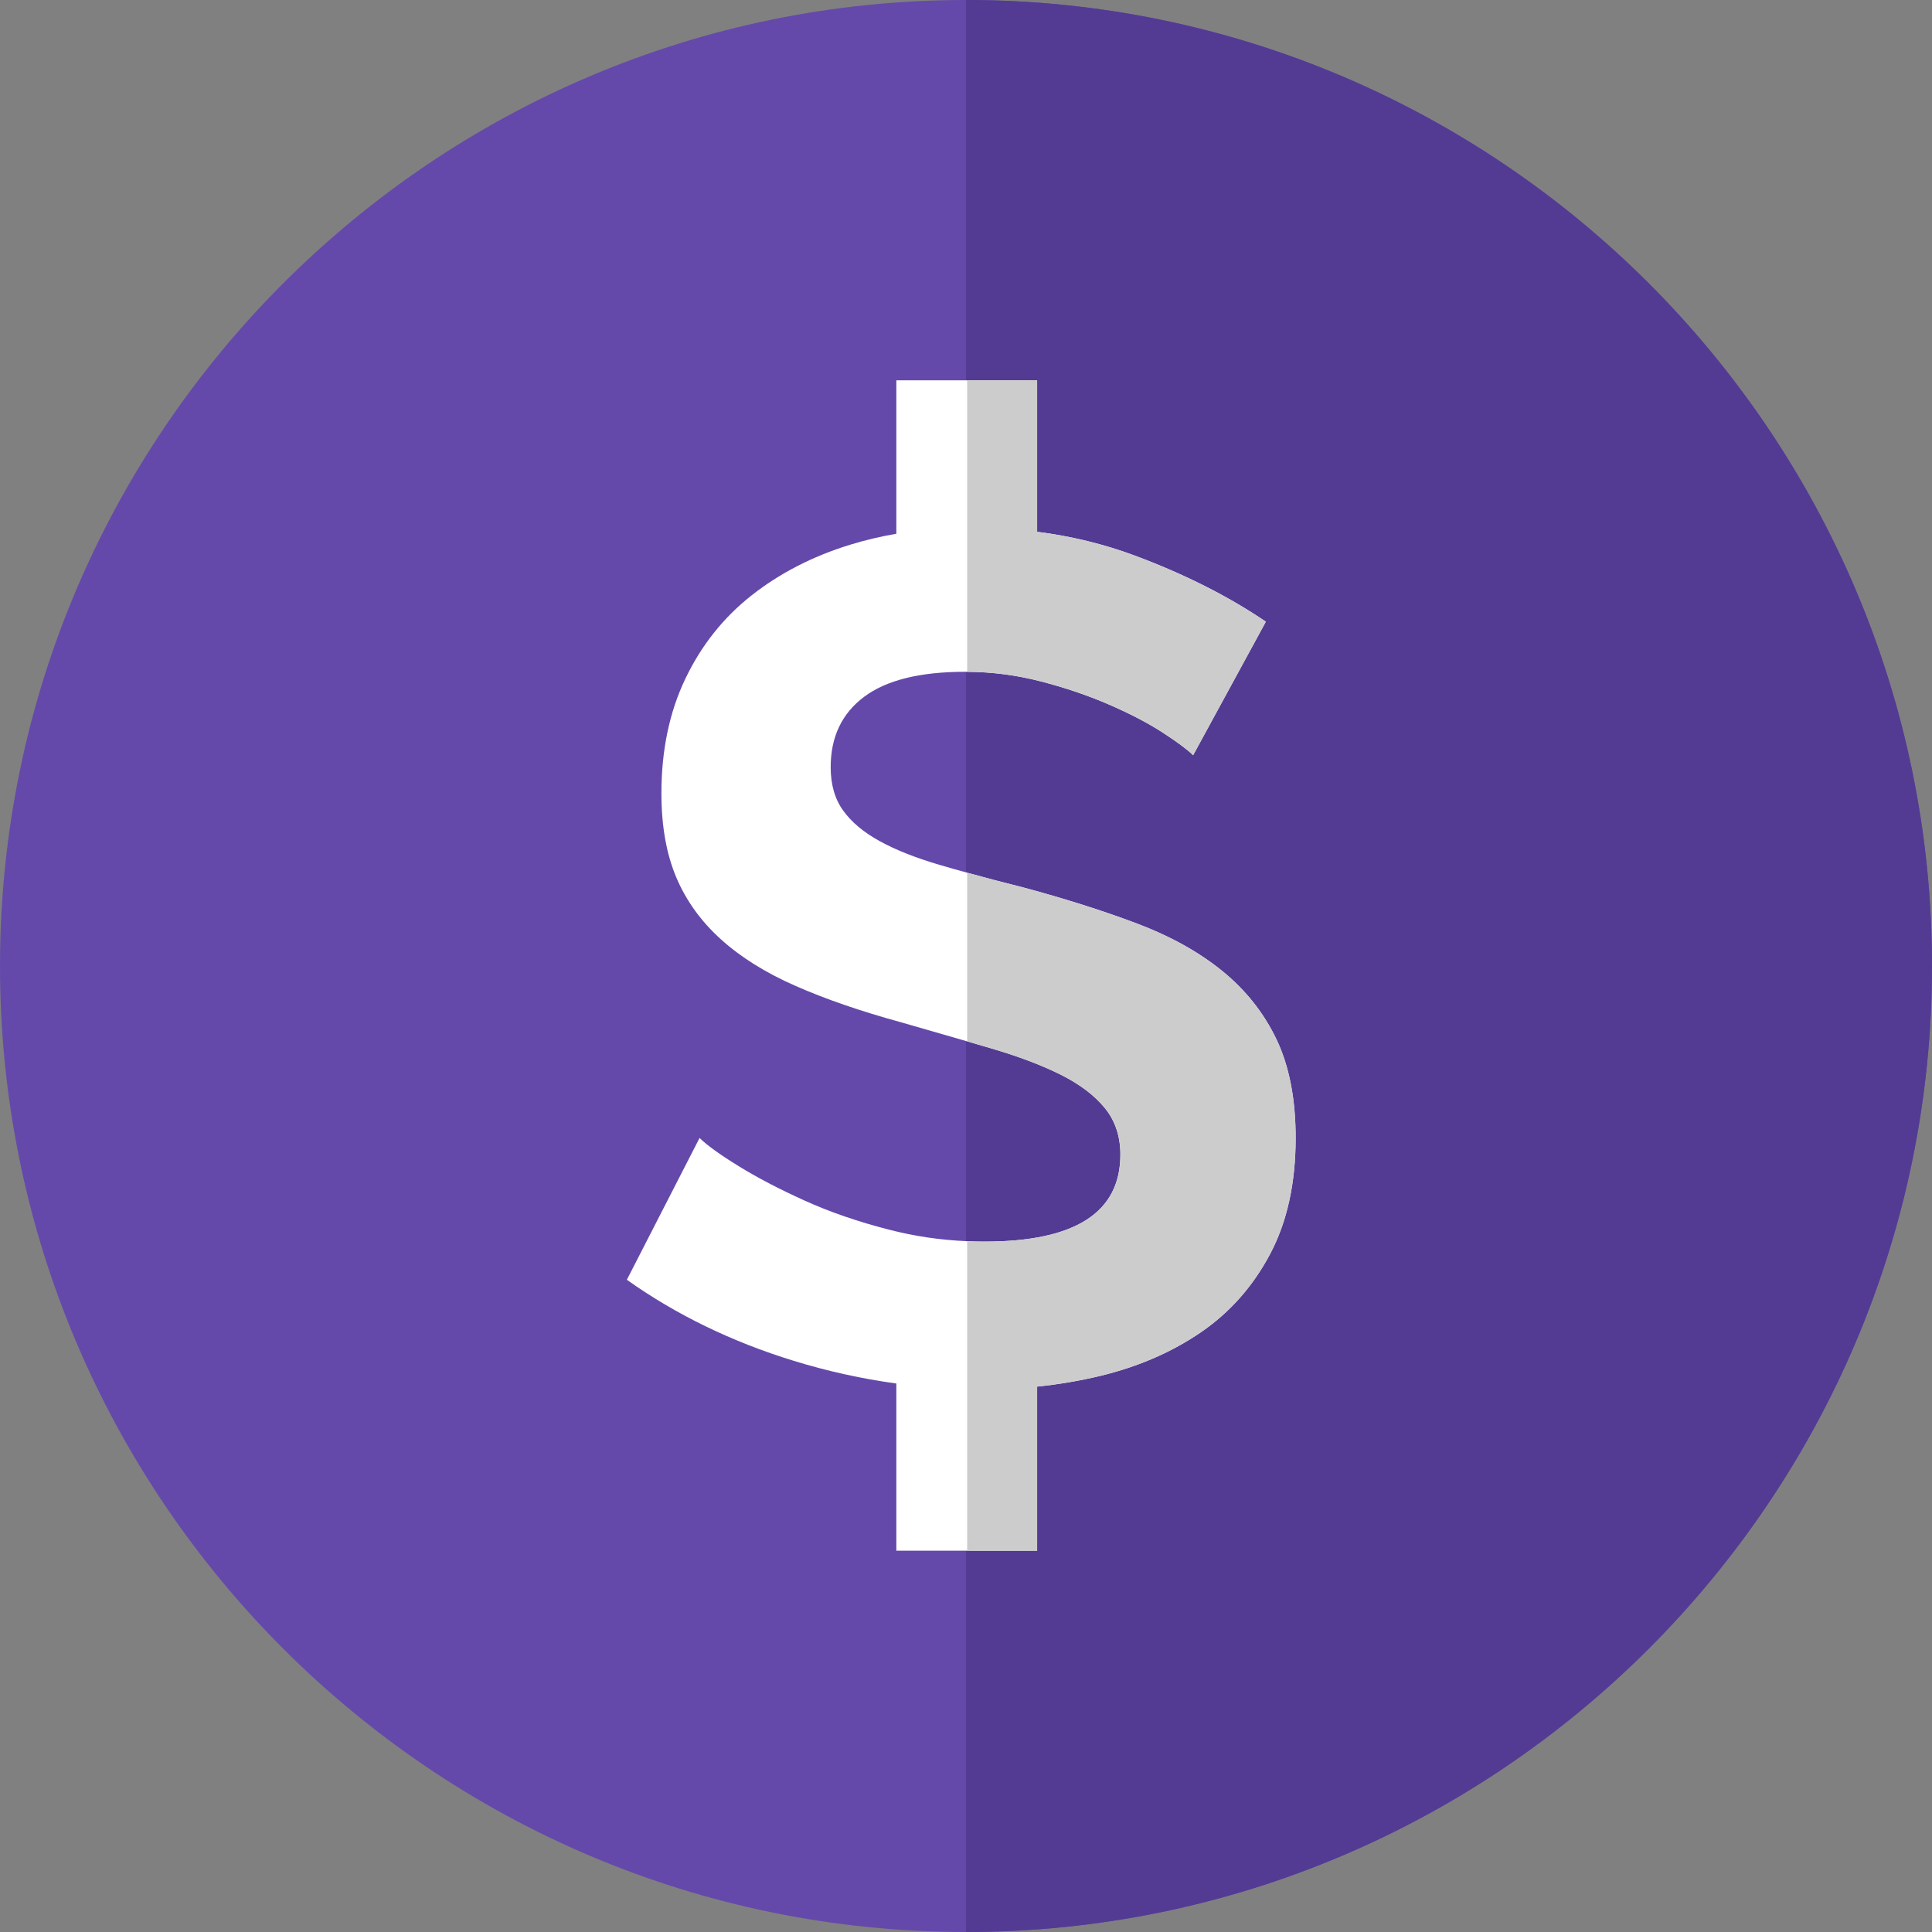 <svg width="52" height="52" viewBox="0 0 52 52" fill="none" xmlns="http://www.w3.org/2000/svg">
<rect x="0" y="0" width="52" height="52" fill="#808080" stroke="none"/>
<g id="dollar-symbol_1140214 (2) 1" clip-path="url(#clip0_52_1304)">
<g id="surface1">
<path id="Vector" d="M52 26C52 40.336 40.336 52 26 52C11.664 52 0 40.336 0 26C0 11.664 11.664 0 26 0C40.336 0 52 11.664 52 26Z" fill="#6449AB"/>
<path id="Vector_2" d="M52 26C52 40.336 40.336 52 26 52V0C40.336 0 52 11.664 52 26Z" fill="#533B93"/>
<path id="Vector_3" d="M34.872 30.628C34.872 31.847 34.643 32.889 34.183 33.756C33.723 34.622 33.102 35.324 32.322 35.858C31.541 36.392 30.642 36.782 29.626 37.029C29.07 37.163 28.499 37.26 27.914 37.321V41.737H24.125V37.237C23.197 37.11 22.277 36.908 21.364 36.627C19.696 36.114 18.198 35.387 16.872 34.445L18.829 30.628C19.022 30.82 19.369 31.071 19.872 31.381C20.374 31.692 20.968 32.002 21.652 32.312C22.337 32.622 23.096 32.884 23.931 33.097C24.616 33.274 25.316 33.377 26.031 33.407C26.186 33.415 26.342 33.418 26.498 33.418C28.936 33.418 30.155 32.638 30.155 31.076C30.155 30.585 30.016 30.168 29.739 29.826C29.46 29.483 29.065 29.184 28.551 28.926C28.038 28.67 27.418 28.435 26.69 28.221C26.478 28.158 26.258 28.094 26.031 28.028C25.481 27.868 24.887 27.697 24.252 27.515C23.161 27.216 22.214 26.889 21.412 26.536C20.61 26.184 19.94 25.766 19.406 25.284C18.872 24.803 18.47 24.247 18.203 23.617C17.936 22.985 17.802 22.232 17.802 21.354C17.802 20.199 18.015 19.172 18.444 18.274C18.872 17.375 19.466 16.627 20.225 16.028C20.984 15.43 21.866 14.975 22.873 14.664C23.277 14.539 23.695 14.44 24.125 14.366V10.237H27.914V14.313C28.837 14.431 29.713 14.645 30.541 14.953C31.889 15.456 33.065 16.05 34.07 16.733L32.113 20.327C31.963 20.178 31.69 19.975 31.295 19.718C30.899 19.461 30.417 19.21 29.851 18.964C29.284 18.718 28.668 18.509 28.006 18.338C27.357 18.171 26.699 18.085 26.031 18.082C26.015 18.081 25.999 18.081 25.984 18.081C24.765 18.081 23.855 18.306 23.256 18.756C22.658 19.204 22.358 19.836 22.358 20.648C22.358 21.119 22.471 21.51 22.696 21.819C22.92 22.13 23.247 22.403 23.675 22.638C24.102 22.874 24.641 23.088 25.294 23.28C25.527 23.348 25.772 23.418 26.031 23.489C26.497 23.618 27.005 23.752 27.556 23.89C28.668 24.189 29.679 24.51 30.588 24.852C31.498 25.195 32.268 25.622 32.899 26.136C33.529 26.648 34.017 27.264 34.359 27.98C34.7 28.697 34.872 29.579 34.872 30.628Z" fill="white"/>
<path id="Vector_4" d="M28.007 18.338C27.358 18.171 26.699 18.085 26.031 18.082V10.237H27.915V14.313C28.838 14.431 29.713 14.645 30.541 14.953C31.889 15.456 33.065 16.05 34.071 16.733L32.114 20.327C31.964 20.178 31.691 19.975 31.296 19.718C30.9 19.461 30.417 19.21 29.851 18.964C29.284 18.718 28.669 18.509 28.007 18.338Z" fill="#CCCCCC"/>
<path id="Vector_5" d="M34.873 30.628C34.873 31.847 34.643 32.889 34.183 33.756C33.723 34.622 33.103 35.324 32.322 35.858C31.542 36.392 30.642 36.782 29.627 37.029C29.07 37.163 28.5 37.26 27.915 37.321V41.737H26.031V33.407C26.187 33.415 26.342 33.418 26.499 33.418C28.937 33.418 30.156 32.638 30.156 31.076C30.156 30.585 30.017 30.168 29.739 29.826C29.461 29.483 29.066 29.184 28.551 28.926C28.039 28.67 27.418 28.435 26.691 28.221C26.478 28.158 26.259 28.094 26.031 28.028V23.489C26.498 23.618 27.005 23.752 27.557 23.89C28.669 24.189 29.679 24.51 30.589 24.852C31.499 25.195 32.268 25.622 32.9 26.136C33.53 26.648 34.017 27.264 34.36 27.98C34.701 28.697 34.873 29.579 34.873 30.628Z" fill="#CCCCCC"/>
</g>
</g>
<defs>
<clipPath id="clip0_52_1304">
<rect width="52" height="52" fill="white"/>
</clipPath>
</defs>
</svg>
